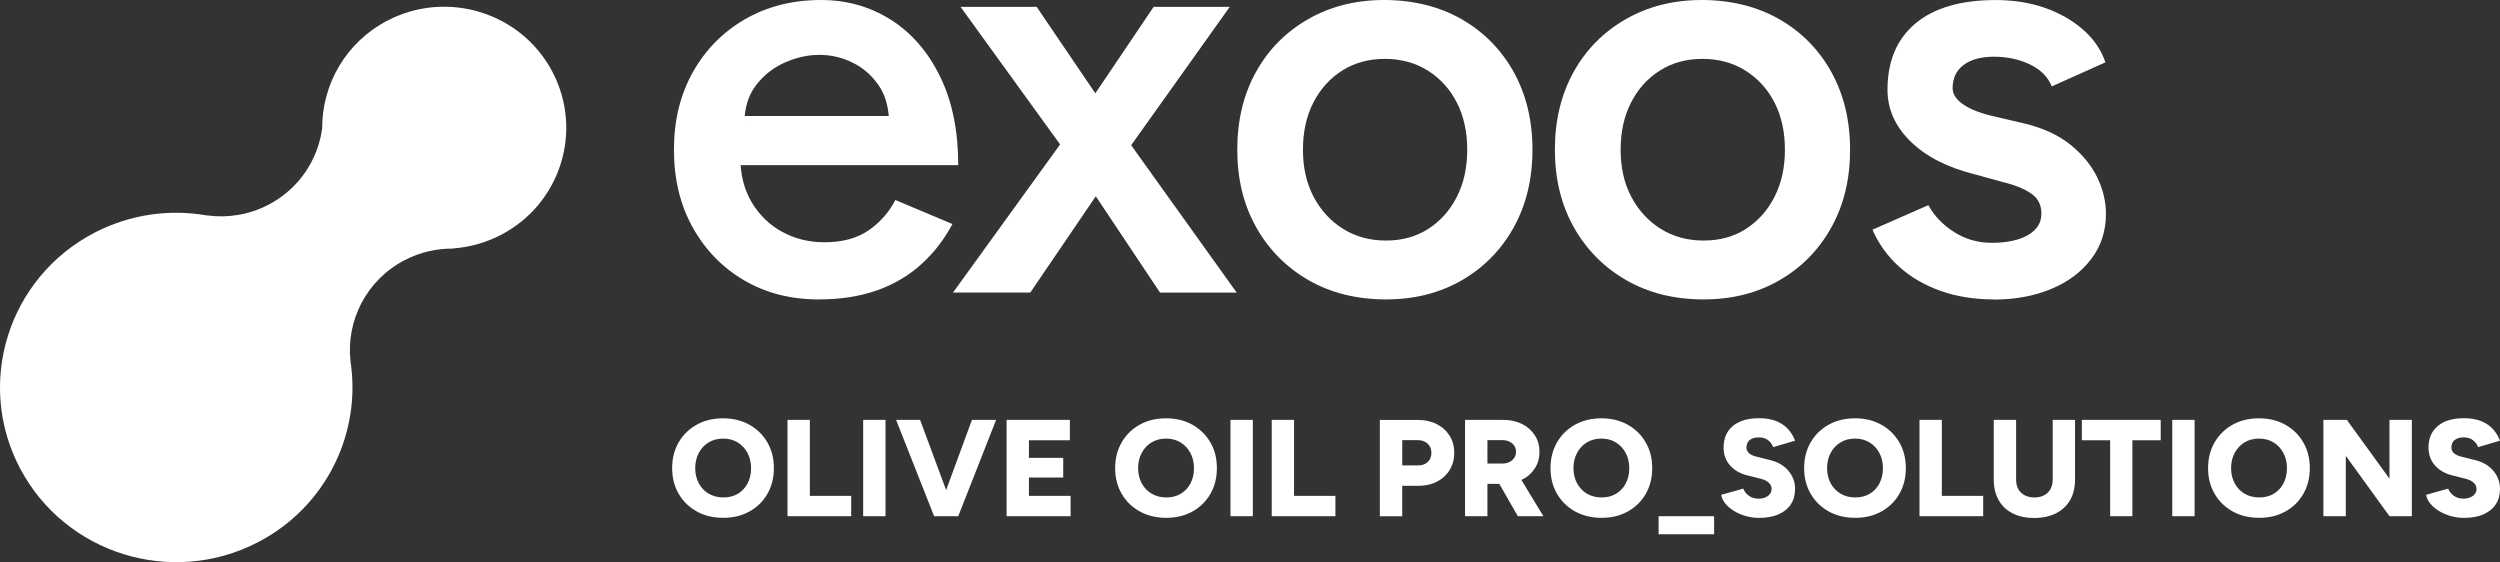 <svg width="209" height="47" viewBox="0 0 209 47" fill="none" xmlns="http://www.w3.org/2000/svg">
<rect x="0" y="0" width="209" height="47" fill="#333333" stroke="none"/>
<g clip-path="url(#clip0_34_1111)">
<path d="M68.443 25.031C66.097 25.031 64.016 24.497 62.2 23.43C60.384 22.363 58.957 20.893 57.91 19.013C56.863 17.136 56.342 14.968 56.342 12.515C56.342 10.063 56.871 7.899 57.931 6.018C58.991 4.138 60.444 2.668 62.294 1.601C64.149 0.534 66.26 0 68.64 0C70.789 0 72.733 0.551 74.472 1.648C76.207 2.745 77.579 4.333 78.592 6.4C79.605 8.471 80.109 10.936 80.109 13.803H61.17L61.892 13.134C61.892 14.599 62.213 15.866 62.854 16.933C63.495 18 64.349 18.818 65.409 19.394C66.469 19.966 67.644 20.254 68.926 20.254C70.404 20.254 71.622 19.927 72.588 19.275C73.549 18.623 74.306 17.772 74.853 16.721L79.622 18.729C78.947 20.004 78.088 21.118 77.041 22.071C75.994 23.028 74.759 23.761 73.332 24.269C71.9 24.777 70.272 25.031 68.439 25.031M62.23 10.364L61.461 9.695H75.049L74.327 10.364C74.327 9.059 74.041 7.984 73.46 7.141C72.883 6.298 72.152 5.663 71.268 5.231C70.383 4.799 69.46 4.587 68.494 4.587C67.529 4.587 66.567 4.803 65.602 5.231C64.636 5.663 63.832 6.298 63.191 7.141C62.55 7.984 62.226 9.059 62.226 10.364" fill="white"/>
<path d="M79.673 24.455L89.552 10.792L96.445 0.572H102.808L93.411 13.757L86.134 24.455H79.677H79.673ZM96.975 24.455L89.843 13.757L80.301 0.572H86.664L93.603 10.796L103.385 24.459H96.975V24.455Z" fill="white"/>
<path d="M115.867 25.031C113.427 25.031 111.273 24.497 109.41 23.43C107.547 22.363 106.085 20.889 105.026 19.013C103.966 17.136 103.436 14.968 103.436 12.515C103.436 10.063 103.957 7.899 105 6.018C106.043 4.138 107.495 2.668 109.363 1.601C111.222 0.534 113.345 0 115.721 0C118.097 0 120.315 0.534 122.182 1.601C124.045 2.668 125.498 4.142 126.545 6.018C127.588 7.899 128.113 10.063 128.113 12.515C128.113 14.968 127.588 17.132 126.545 19.013C125.498 20.893 124.054 22.363 122.208 23.43C120.358 24.497 118.247 25.031 115.871 25.031M115.867 20.11C117.217 20.11 118.396 19.784 119.409 19.131C120.422 18.479 121.217 17.585 121.793 16.454C122.37 15.324 122.661 14.011 122.661 12.515C122.661 11.021 122.37 9.707 121.793 8.577C121.217 7.446 120.405 6.556 119.362 5.9C118.315 5.248 117.123 4.922 115.773 4.922C114.422 4.922 113.234 5.248 112.204 5.9C111.175 6.552 110.376 7.446 109.794 8.577C109.218 9.707 108.927 11.021 108.927 12.515C108.927 14.011 109.222 15.328 109.82 16.454C110.414 17.585 111.234 18.475 112.277 19.131C113.32 19.784 114.516 20.11 115.867 20.11Z" fill="white"/>
<path d="M142.424 25.031C139.98 25.031 137.826 24.497 135.968 23.43C134.104 22.363 132.643 20.889 131.579 19.013C130.519 17.136 129.989 14.968 129.989 12.515C129.989 10.063 130.511 7.899 131.553 6.018C132.6 4.138 134.053 2.668 135.916 1.601C137.779 0.534 139.899 0 142.279 0C144.659 0 146.873 0.534 148.74 1.601C150.603 2.668 152.056 4.142 153.099 6.018C154.141 7.899 154.667 10.063 154.667 12.515C154.667 14.968 154.146 17.132 153.099 19.013C152.056 20.893 150.612 22.363 148.761 23.43C146.911 24.497 144.8 25.031 142.424 25.031ZM142.424 20.11C143.775 20.11 144.954 19.784 145.967 19.131C146.979 18.479 147.774 17.585 148.351 16.454C148.928 15.324 149.219 14.011 149.219 12.515C149.219 11.021 148.928 9.707 148.351 8.577C147.774 7.446 146.962 6.556 145.915 5.9C144.873 5.248 143.676 4.922 142.326 4.922C140.976 4.922 139.788 5.248 138.762 5.9C137.732 6.552 136.929 7.446 136.352 8.577C135.775 9.707 135.485 11.021 135.485 12.515C135.485 14.011 135.779 15.328 136.378 16.454C136.972 17.585 137.788 18.475 138.835 19.131C139.877 19.784 141.074 20.11 142.424 20.11Z" fill="white"/>
<path d="M166.662 25.031C165.055 25.031 163.576 24.794 162.226 24.316C160.876 23.837 159.722 23.159 158.756 22.287C157.79 21.41 157.051 20.385 156.538 19.203L161.213 17.149C161.692 18.043 162.41 18.793 163.358 19.394C164.307 20 165.358 20.3 166.516 20.3C167.768 20.3 168.773 20.084 169.529 19.657C170.281 19.229 170.661 18.632 170.661 17.865C170.661 17.098 170.371 16.569 169.794 16.171C169.217 15.773 168.396 15.447 167.337 15.193L165.072 14.57C162.79 13.998 161.008 13.083 159.722 11.825C158.436 10.567 157.795 9.127 157.795 7.501C157.795 5.112 158.572 3.266 160.132 1.961C161.692 0.657 163.931 0.004 166.854 0.004C168.332 0.004 169.687 0.22 170.926 0.648C172.161 1.08 173.229 1.682 174.131 2.465C175.028 3.244 175.657 4.159 176.011 5.214L171.529 7.221C171.204 6.425 170.597 5.811 169.695 5.383C168.794 4.956 167.798 4.74 166.709 4.74C165.619 4.74 164.764 4.972 164.153 5.434C163.542 5.896 163.239 6.54 163.239 7.37C163.239 7.848 163.512 8.285 164.059 8.683C164.606 9.081 165.392 9.407 166.418 9.661L169.264 10.33C170.836 10.711 172.123 11.309 173.118 12.122C174.114 12.935 174.853 13.841 175.336 14.845C175.819 15.849 176.058 16.861 176.058 17.878C176.058 19.314 175.648 20.571 174.828 21.651C174.007 22.736 172.892 23.57 171.477 24.159C170.063 24.747 168.456 25.044 166.657 25.044" fill="white"/>
<path d="M46.176 5.989C43.565 1.042 37.399 -0.873 32.403 1.715C28.904 3.528 26.917 7.073 26.934 10.737C26.575 13.371 24.985 15.798 22.43 17.123C20.797 17.971 19.02 18.237 17.328 18.009V18.017C14.225 17.467 10.918 17.89 7.91 19.449C0.697 23.193 -2.09 32.015 1.679 39.16C5.453 46.305 14.354 49.071 21.562 45.331C27.288 42.362 30.22 36.191 29.301 30.198C28.925 26.827 30.617 23.417 33.831 21.748C35.134 21.071 36.535 20.762 37.911 20.783V20.766C39.253 20.664 40.599 20.3 41.864 19.644C46.859 17.056 48.787 10.944 46.176 5.993" fill="white"/>
<path d="M207.62 42.997C208.068 42.803 208.41 42.523 208.645 42.163C208.88 41.803 209 41.371 209 40.863C209 40.304 208.816 39.804 208.449 39.363C208.081 38.923 207.568 38.622 206.91 38.461L205.761 38.173C205.505 38.114 205.304 38.017 205.158 37.894C205.013 37.767 204.936 37.606 204.936 37.415C204.936 37.14 205.026 36.928 205.21 36.784C205.393 36.64 205.646 36.564 205.97 36.564C206.295 36.564 206.56 36.649 206.765 36.818C206.97 36.987 207.103 37.174 207.167 37.381L209 36.839C208.838 36.424 208.62 36.081 208.342 35.801C208.068 35.526 207.735 35.319 207.351 35.175C206.962 35.035 206.513 34.963 205.992 34.963C205.047 34.963 204.317 35.179 203.8 35.611C203.283 36.043 203.022 36.649 203.022 37.424C203.022 37.822 203.103 38.178 203.27 38.487C203.436 38.796 203.667 39.059 203.966 39.275C204.265 39.49 204.616 39.647 205.017 39.745L206.167 40.033C206.445 40.109 206.658 40.219 206.812 40.367C206.962 40.511 207.039 40.681 207.039 40.871C207.039 41.117 206.932 41.316 206.718 41.468C206.504 41.621 206.24 41.693 205.923 41.689C205.599 41.68 205.329 41.596 205.116 41.43C204.902 41.265 204.752 41.07 204.667 40.85L202.821 41.367C202.868 41.629 202.983 41.871 203.171 42.099C203.355 42.324 203.594 42.527 203.885 42.709C204.176 42.892 204.5 43.031 204.859 43.137C205.218 43.239 205.599 43.294 205.992 43.294C206.624 43.294 207.167 43.197 207.615 43.002M196.108 43.154V38.105L199.761 43.154H201.629V35.103H199.761V40.016L196.198 35.103H194.236V43.154H196.104H196.108ZM187.656 41.278C187.301 41.07 187.023 40.782 186.822 40.41C186.621 40.037 186.519 39.613 186.519 39.139C186.519 38.665 186.621 38.228 186.822 37.856C187.023 37.483 187.297 37.191 187.647 36.983C187.997 36.771 188.399 36.666 188.856 36.666C189.314 36.666 189.715 36.771 190.061 36.983C190.412 37.195 190.685 37.487 190.886 37.856C191.087 38.228 191.189 38.656 191.189 39.139C191.189 39.622 191.091 40.037 190.899 40.41C190.707 40.782 190.433 41.07 190.087 41.278C189.737 41.485 189.335 41.587 188.878 41.587C188.42 41.587 188.015 41.485 187.66 41.278M191.07 42.756C191.707 42.4 192.202 41.909 192.561 41.282C192.92 40.655 193.1 39.944 193.1 39.135C193.1 38.326 192.916 37.602 192.553 36.979C192.189 36.352 191.689 35.865 191.048 35.505C190.412 35.149 189.677 34.971 188.848 34.971C188.019 34.971 187.288 35.149 186.647 35.505C186.01 35.861 185.506 36.352 185.143 36.979C184.78 37.606 184.596 38.322 184.596 39.135C184.596 39.948 184.775 40.655 185.143 41.282C185.506 41.909 186.01 42.396 186.651 42.756C187.292 43.112 188.032 43.29 188.869 43.29C189.707 43.29 190.429 43.112 191.061 42.756M183.468 35.103H181.601V43.154H183.468V35.103ZM178.267 43.154V36.805H180.635V35.103H174.041V36.805H176.409V43.154H178.267ZM171.879 42.913C172.392 42.65 172.789 42.282 173.063 41.803C173.336 41.324 173.473 40.753 173.473 40.096V35.103H171.606V40.096C171.606 40.401 171.542 40.668 171.422 40.888C171.298 41.113 171.118 41.282 170.888 41.405C170.657 41.528 170.384 41.587 170.076 41.587C169.768 41.587 169.486 41.528 169.26 41.405C169.033 41.282 168.854 41.108 168.73 40.888C168.606 40.668 168.546 40.401 168.546 40.096V35.103H166.679V40.096C166.679 40.757 166.815 41.324 167.085 41.803C167.354 42.282 167.743 42.654 168.251 42.913C168.76 43.175 169.358 43.302 170.054 43.302C170.751 43.302 171.366 43.171 171.883 42.913M165.794 43.154V41.452H162.337V35.103H160.47V43.154H165.798H165.794ZM153.885 41.278C153.53 41.07 153.252 40.782 153.047 40.41C152.846 40.037 152.744 39.613 152.744 39.139C152.744 38.665 152.842 38.228 153.047 37.856C153.248 37.483 153.522 37.191 153.872 36.983C154.218 36.771 154.624 36.666 155.077 36.666C155.53 36.666 155.936 36.771 156.286 36.983C156.637 37.195 156.91 37.487 157.111 37.856C157.312 38.228 157.414 38.656 157.414 39.139C157.414 39.622 157.316 40.037 157.124 40.41C156.932 40.782 156.658 41.07 156.312 41.278C155.962 41.485 155.56 41.587 155.107 41.587C154.654 41.587 154.244 41.485 153.889 41.278M157.299 42.756C157.932 42.4 158.431 41.909 158.79 41.282C159.149 40.655 159.329 39.944 159.329 39.135C159.329 38.326 159.145 37.602 158.782 36.979C158.419 36.352 157.919 35.865 157.278 35.505C156.641 35.149 155.906 34.971 155.077 34.971C154.248 34.971 153.517 35.149 152.876 35.505C152.24 35.861 151.735 36.352 151.372 36.979C151.009 37.606 150.825 38.322 150.825 39.135C150.825 39.948 151.009 40.655 151.372 41.282C151.735 41.909 152.24 42.396 152.881 42.756C153.522 43.112 154.261 43.29 155.098 43.29C155.936 43.29 156.658 43.112 157.291 42.756M148.689 42.997C149.137 42.803 149.479 42.523 149.714 42.163C149.949 41.803 150.069 41.371 150.069 40.863C150.069 40.304 149.885 39.804 149.518 39.363C149.15 38.923 148.637 38.622 147.979 38.461L146.83 38.173C146.573 38.114 146.373 38.017 146.227 37.894C146.082 37.767 146.005 37.606 146.005 37.415C146.005 37.14 146.095 36.928 146.279 36.784C146.462 36.64 146.715 36.564 147.039 36.564C147.364 36.564 147.629 36.649 147.834 36.818C148.039 36.987 148.172 37.174 148.236 37.381L150.069 36.839C149.907 36.424 149.689 36.081 149.411 35.801C149.137 35.526 148.804 35.319 148.419 35.175C148.031 35.035 147.582 34.963 147.061 34.963C146.116 34.963 145.386 35.179 144.868 35.611C144.351 36.043 144.091 36.649 144.091 37.424C144.091 37.822 144.172 38.178 144.339 38.487C144.505 38.796 144.736 39.059 145.035 39.275C145.334 39.49 145.685 39.647 146.086 39.745L147.236 40.033C147.514 40.109 147.727 40.219 147.881 40.367C148.035 40.516 148.108 40.681 148.108 40.871C148.108 41.117 148.001 41.316 147.787 41.468C147.573 41.621 147.308 41.693 146.992 41.689C146.667 41.68 146.398 41.596 146.185 41.43C145.971 41.265 145.821 41.07 145.736 40.85L143.89 41.367C143.937 41.629 144.052 41.871 144.24 42.099C144.424 42.324 144.663 42.527 144.954 42.709C145.245 42.892 145.569 43.031 145.928 43.137C146.287 43.239 146.663 43.294 147.061 43.294C147.697 43.294 148.236 43.197 148.684 43.002M143.3 43.154H138.66V44.662H143.3V43.154ZM132.681 41.278C132.327 41.07 132.045 40.782 131.844 40.41C131.643 40.037 131.541 39.613 131.541 39.139C131.541 38.665 131.643 38.228 131.844 37.856C132.045 37.483 132.318 37.191 132.669 36.983C133.015 36.771 133.421 36.666 133.874 36.666C134.327 36.666 134.733 36.771 135.079 36.983C135.429 37.195 135.703 37.487 135.903 37.856C136.104 38.228 136.207 38.656 136.207 39.139C136.207 39.622 136.109 40.037 135.916 40.41C135.724 40.782 135.45 41.07 135.104 41.278C134.754 41.485 134.352 41.587 133.899 41.587C133.446 41.587 133.036 41.485 132.681 41.278ZM136.096 42.756C136.728 42.4 137.228 41.909 137.587 41.282C137.946 40.655 138.125 39.944 138.125 39.135C138.125 38.326 137.942 37.602 137.578 36.979C137.215 36.352 136.715 35.865 136.074 35.505C135.438 35.149 134.703 34.971 133.874 34.971C133.045 34.971 132.314 35.149 131.673 35.505C131.036 35.861 130.532 36.352 130.169 36.979C129.806 37.606 129.622 38.322 129.622 39.135C129.622 39.948 129.801 40.655 130.169 41.282C130.532 41.909 131.036 42.396 131.677 42.756C132.318 43.112 133.057 43.29 133.895 43.29C134.733 43.29 135.455 43.112 136.087 42.756M124.349 36.793H125.579C125.926 36.793 126.208 36.886 126.421 37.068C126.635 37.25 126.742 37.487 126.742 37.771C126.742 37.953 126.695 38.123 126.596 38.271C126.498 38.419 126.366 38.538 126.195 38.622C126.024 38.707 125.832 38.749 125.614 38.749H124.349V36.793ZM129.028 43.154L126.464 38.931L125.058 39.956L126.891 43.154H129.028ZM124.349 43.154V40.452H125.635C126.229 40.452 126.759 40.338 127.22 40.113C127.682 39.889 128.041 39.571 128.306 39.164C128.571 38.758 128.699 38.296 128.699 37.771C128.699 37.246 128.571 36.788 128.31 36.386C128.049 35.984 127.695 35.67 127.237 35.441C126.78 35.217 126.259 35.103 125.669 35.103H122.477V43.154H124.345H124.349ZM117.225 36.793H118.503C118.849 36.793 119.131 36.89 119.345 37.085C119.559 37.28 119.665 37.534 119.665 37.851C119.665 38.169 119.563 38.419 119.362 38.618C119.161 38.813 118.892 38.91 118.563 38.91H117.23V36.793H117.225ZM117.225 43.154V40.613H118.606C119.187 40.613 119.7 40.494 120.148 40.257C120.597 40.02 120.947 39.694 121.199 39.275C121.452 38.855 121.576 38.381 121.576 37.856C121.576 37.331 121.447 36.835 121.187 36.424C120.926 36.013 120.571 35.691 120.114 35.458C119.657 35.225 119.136 35.107 118.546 35.107H115.354V43.158H117.221L117.225 43.154ZM111.64 43.154V41.452H108.183V35.103H106.316V43.154H111.645H111.64ZM104.735 35.103H102.868V43.154H104.735V35.103ZM96.287 41.278C95.932 41.07 95.655 40.782 95.45 40.41C95.249 40.037 95.146 39.613 95.146 39.139C95.146 38.665 95.244 38.228 95.45 37.856C95.65 37.483 95.924 37.191 96.274 36.983C96.62 36.771 97.026 36.666 97.479 36.666C97.932 36.666 98.338 36.771 98.689 36.983C99.035 37.195 99.312 37.487 99.513 37.856C99.714 38.228 99.817 38.656 99.817 39.139C99.817 39.622 99.718 40.037 99.526 40.41C99.334 40.782 99.06 41.07 98.714 41.278C98.364 41.485 97.962 41.587 97.509 41.587C97.056 41.587 96.646 41.485 96.291 41.278M99.701 42.756C100.334 42.4 100.834 41.909 101.193 41.282C101.552 40.655 101.731 39.944 101.731 39.135C101.731 38.326 101.552 37.602 101.184 36.979C100.821 36.352 100.321 35.865 99.68 35.505C99.039 35.145 98.308 34.971 97.479 34.971C96.65 34.971 95.919 35.149 95.278 35.505C94.642 35.861 94.138 36.352 93.774 36.979C93.411 37.606 93.227 38.322 93.227 39.135C93.227 39.948 93.411 40.655 93.774 41.282C94.138 41.909 94.642 42.396 95.283 42.756C95.924 43.112 96.663 43.29 97.501 43.29C98.338 43.29 99.06 43.112 99.693 42.756M89.501 43.154V41.452H86.019V39.922H88.886V38.279H86.019V36.805H89.441V35.103H84.151V43.154H89.501ZM79.904 43.154L76.921 35.103H74.913L78.092 43.154H79.904ZM80.109 43.154L83.275 35.103H81.254L78.293 43.154H80.105H80.109ZM74.028 35.103H72.161V43.154H74.028V35.103ZM71.161 43.154V41.452H67.704V35.103H65.837V43.154H71.165H71.161ZM59.256 41.278C58.901 41.07 58.623 40.782 58.423 40.41C58.222 40.037 58.119 39.613 58.119 39.139C58.119 38.665 58.222 38.228 58.423 37.856C58.623 37.483 58.897 37.191 59.247 36.983C59.598 36.771 59.999 36.666 60.457 36.666C60.914 36.666 61.316 36.771 61.662 36.983C62.012 37.195 62.285 37.487 62.486 37.856C62.687 38.228 62.79 38.656 62.79 39.139C62.79 39.622 62.691 40.037 62.499 40.41C62.307 40.782 62.033 41.07 61.687 41.278C61.341 41.485 60.935 41.587 60.482 41.587C60.029 41.587 59.619 41.485 59.264 41.278M62.666 42.756C63.298 42.4 63.798 41.909 64.157 41.282C64.516 40.655 64.696 39.944 64.696 39.135C64.696 38.326 64.512 37.602 64.149 36.979C63.785 36.352 63.285 35.865 62.645 35.505C62.008 35.149 61.273 34.971 60.444 34.971C59.615 34.971 58.884 35.149 58.243 35.505C57.602 35.861 57.102 36.352 56.739 36.979C56.376 37.606 56.192 38.322 56.192 39.135C56.192 39.948 56.376 40.655 56.739 41.282C57.102 41.909 57.606 42.396 58.247 42.756C58.888 43.112 59.628 43.29 60.465 43.29C61.303 43.29 62.025 43.112 62.657 42.756" fill="white"/>
</g>
<defs>
<clipPath id="clip0_34_1111">
<rect width="209" height="47" fill="white"/>
</clipPath>
</defs>
</svg>
